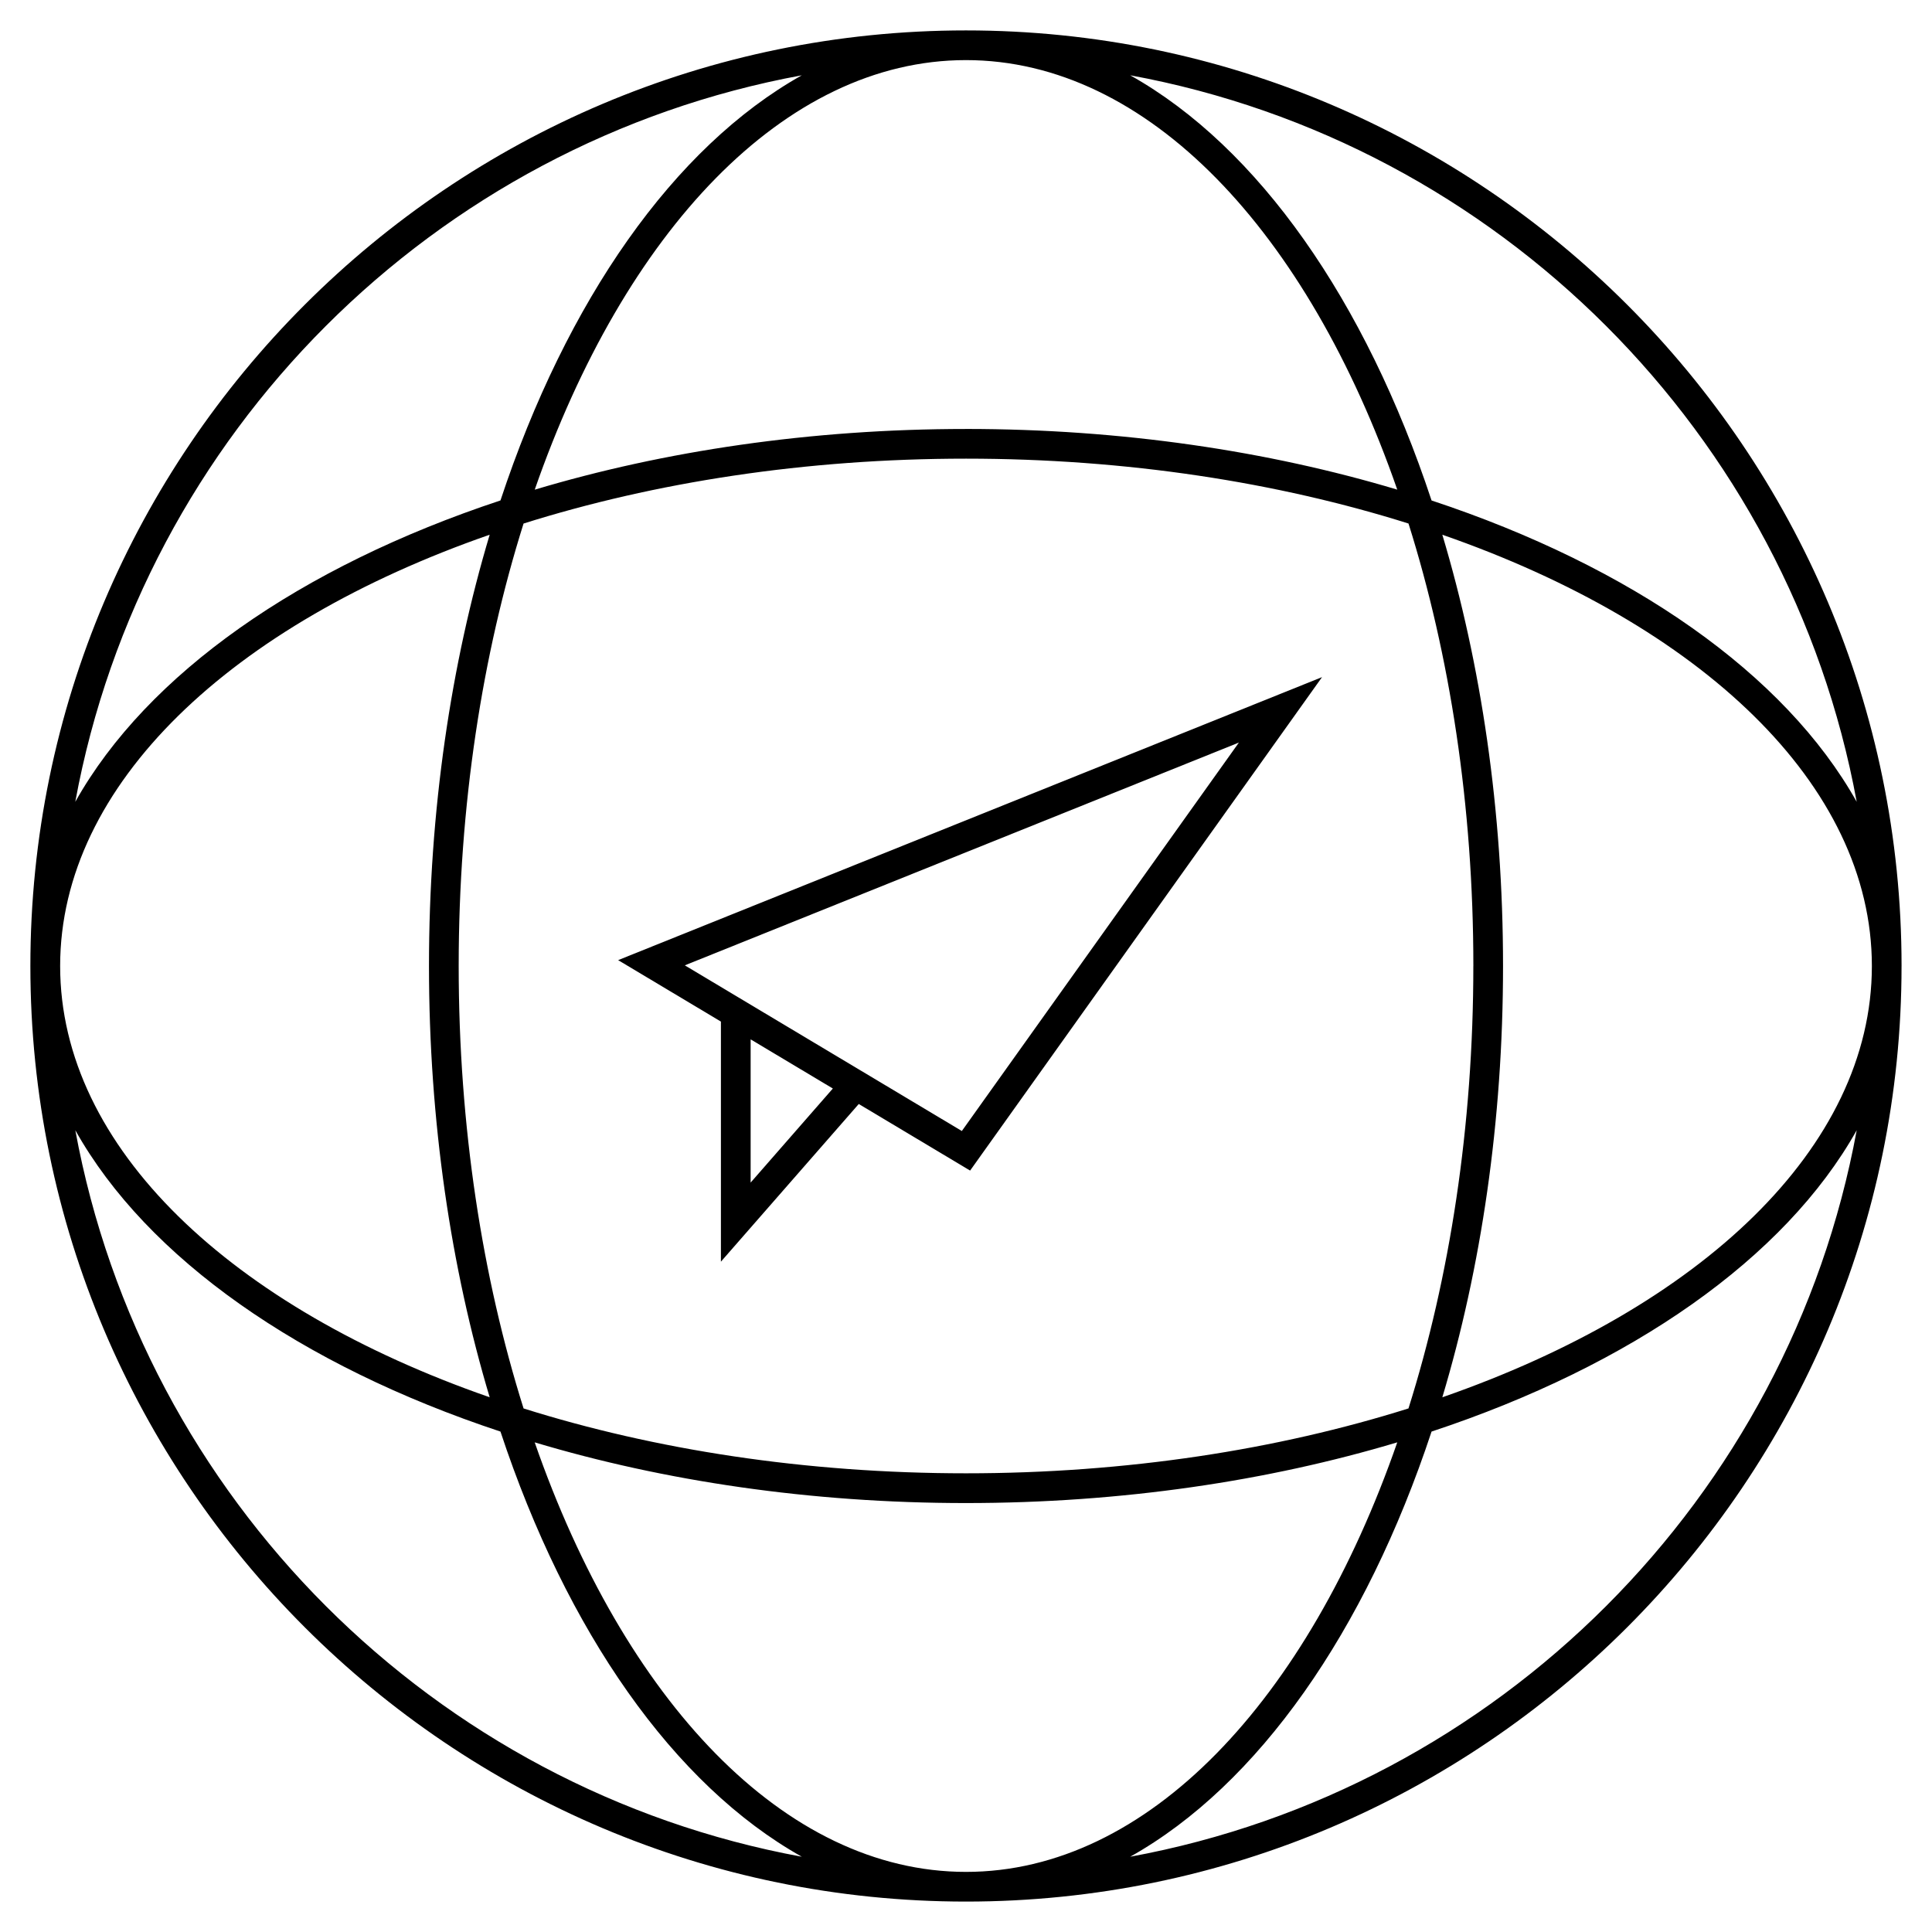 <?xml version="1.0" encoding="UTF-8"?>
<!-- Uploaded to: ICON Repo, www.iconrepo.com, Generator: ICON Repo Mixer Tools -->
<svg fill="#000000" width="800px" height="800px" version="1.1" viewBox="144 144 512 512" xmlns="http://www.w3.org/2000/svg">
 <g>
  <path d="m400 152.06c-136.72 0-247.95 111.23-247.95 247.94v0.008c0.004 136.71 111.23 247.93 247.95 247.93 136.71 0 247.93-111.22 247.93-247.93v-0.004l0.004-0.004c0-136.71-111.22-247.94-247.94-247.94zm134.45 247.94c0 42.566-6.262 82.551-17.188 117.25-34.711 10.93-74.695 17.191-117.26 17.191s-82.551-6.262-117.25-17.188c-10.934-34.707-17.195-74.691-17.195-117.26s6.262-82.551 17.191-117.25c34.707-10.934 74.691-17.195 117.26-17.195s82.551 6.262 117.26 17.191c10.926 34.707 17.188 74.691 17.188 117.26zm-8.215-114.29c68.266 23.73 113.83 66.082 113.83 114.3v0.004c-0.004 48.215-45.578 90.555-113.83 114.28 10.254-34.223 16.086-73.082 16.086-114.29s-5.832-80.062-16.086-114.29zm-11.945 240.53c-23.727 68.266-66.078 113.83-114.29 113.83-48.219 0-90.562-45.574-114.3-113.83 34.227 10.254 73.09 16.086 114.29 16.086 41.215-0.004 80.07-5.832 114.29-16.086zm-240.52-240.53c-10.254 34.223-16.086 73.078-16.086 114.29 0 41.211 5.832 80.066 16.086 114.29-68.262-23.727-113.83-66.07-113.83-114.28v-0.004c0-48.219 45.57-90.562 113.83-114.3zm126.23-28.027c-41.207 0-80.062 5.832-114.29 16.086 23.73-68.266 66.074-113.84 114.29-113.84 48.215 0 90.559 45.574 114.29 113.83-34.227-10.254-73.082-16.082-114.29-16.082zm-43.512-93.73c-33.945 19.039-62.348 59.723-79.859 112.67-52.957 17.52-93.637 45.922-112.68 79.871 17.941-97.543 94.992-174.6 192.54-192.54zm-192.53 279.57c19.035 33.945 59.715 62.34 112.67 79.859 17.52 52.953 45.914 93.633 79.859 112.67-97.539-17.941-174.59-94.992-192.53-192.53zm279.56 192.53c33.945-19.039 62.34-59.723 79.859-112.67 52.953-17.52 93.633-45.914 112.67-79.859-17.941 97.539-94.988 174.59-192.53 192.53zm79.859-359.42c-17.52-52.957-45.914-93.641-79.859-112.68 97.543 17.945 174.59 95 192.53 192.54-19.039-33.949-59.723-62.344-112.67-79.863z"/>
  <path d="m335.05 414.73v63.625l36.531-41.785 29.508 17.645 93.266-130.77-186.54 75zm7.875 42.668v-37.957l21.789 13.027zm55.973-13.668-22.047-13.188-12.32-7.363-39.051-23.352 146.84-59.039z"/>
 </g>
</svg>
